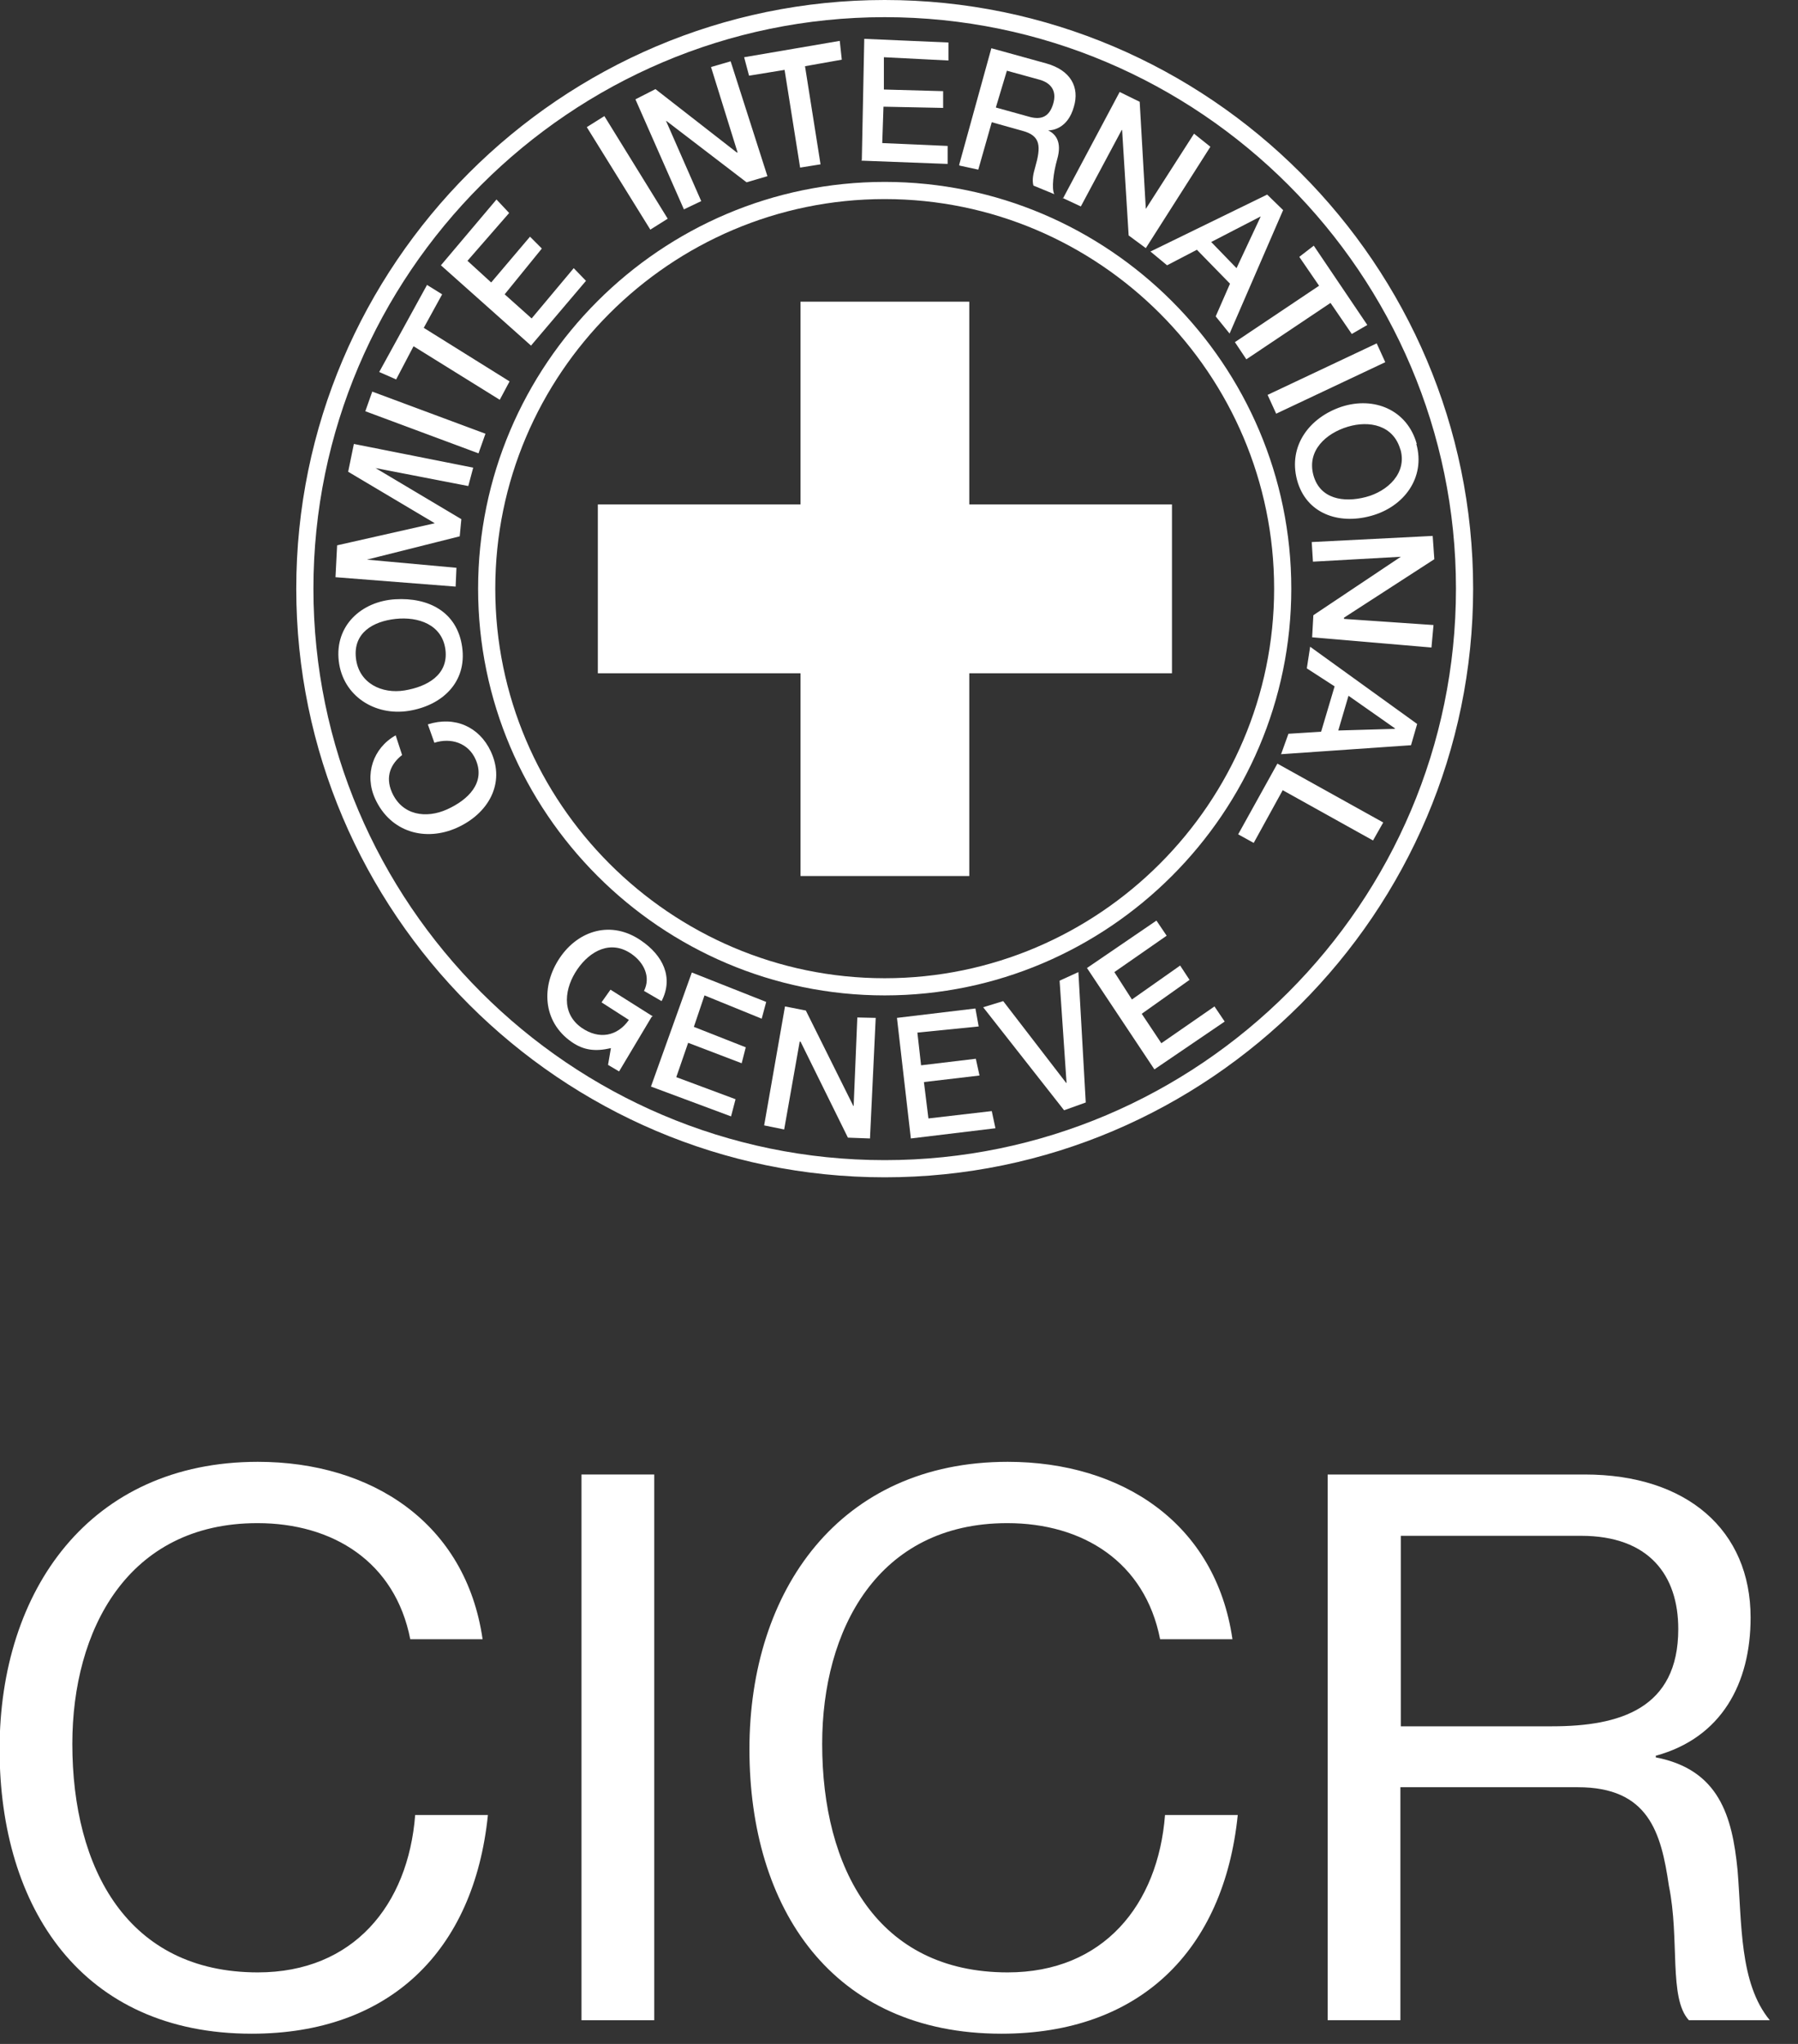 <?xml version="1.0" encoding="UTF-8" standalone="no"?><!DOCTYPE svg PUBLIC "-//W3C//DTD SVG 1.1//EN" "http://www.w3.org/Graphics/SVG/1.1/DTD/svg11.dtd"><svg width="100%" height="100%" viewBox="0 0 44 50" version="1.1" xmlns="http://www.w3.org/2000/svg" xmlns:xlink="http://www.w3.org/1999/xlink" xml:space="preserve" xmlns:serif="http://www.serif.com/" style="fill-rule:evenodd;clip-rule:evenodd;stroke-miterlimit:2.61;"><rect x="0" y="0" width="44" height="50" fill="#333333" stroke="none"/><g id="Calque_1"><g><g><path d="M21.65,0.21c7.82,0 14.19,6.38 14.19,14.19c-0,7.81 -6.38,14.19 -14.19,14.19c-7.81,0 -14.19,-6.38 -14.19,-14.19c-0,-7.81 6.38,-14.19 14.19,-14.19Z" style="fill:none;fill-rule:nonzero;stroke:#fff;stroke-width:0.42px;"/><g><path d="M9.68,17.99c-0.55,0.31 -0.77,0.96 -0.5,1.55c0.38,0.83 1.24,1.05 2,0.71c0.76,-0.34 1.2,-1.08 0.83,-1.87c-0.28,-0.6 -0.88,-0.87 -1.54,-0.66l0.16,0.45c0.4,-0.13 0.83,-0 1.01,0.41c0.25,0.57 -0.19,0.99 -0.7,1.22c-0.51,0.23 -1.1,0.15 -1.35,-0.42c-0.17,-0.39 -0.02,-0.7 0.25,-0.91l-0.16,-0.49l0,0.01Zm-1.39,-1.82c0.1,0.86 0.89,1.35 1.71,1.22c0.82,-0.13 1.43,-0.7 1.31,-1.56c-0.12,-0.86 -0.82,-1.22 -1.64,-1.17c-0.82,0.05 -1.48,0.64 -1.38,1.51Zm0.42,-0.07c-0.07,-0.62 0.42,-0.9 0.97,-0.96c0.56,-0.06 1.14,0.14 1.22,0.75c0.08,0.62 -0.45,0.91 -1,1c-0.55,0.09 -1.12,-0.17 -1.19,-0.79Zm2.44,-1.75l0.02,-0.46l-2.19,-0.2l2.27,-0.57l0.04,-0.42l-2.1,-1.25l2.27,0.44l0.12,-0.45l-2.92,-0.58l-0.14,0.68l2.12,1.26l-2.39,0.54l-0.04,0.78l2.94,0.23Zm0.56,-3.26l0.17,-0.48l-2.77,-1.03l-0.17,0.48l2.77,1.03Zm-2.02,-1.8l0.43,-0.82l2.11,1.31l0.24,-0.45l-2.1,-1.31l0.45,-0.82l-0.37,-0.23l-1.17,2.13l0.41,0.18l0,0.01Zm3.3,-0.83l1.35,-1.59l-0.3,-0.31l-1.03,1.23l-0.66,-0.59l0.91,-1.12l-0.29,-0.29l-0.95,1.12l-0.58,-0.53l1.02,-1.17l-0.31,-0.33l-1.36,1.61l2.2,1.96l0,0.01Zm2.92,-2.84l0.43,-0.27l-1.55,-2.51l-0.43,0.27l1.55,2.5l0,0.01Zm0.83,-0.5l0.42,-0.2l-0.86,-1.96l0.01,0l1.96,1.5l0.51,-0.15l-0.9,-2.81l-0.48,0.14l0.65,2.09l-0.02,0l-1.99,-1.55l-0.49,0.25l1.19,2.7l-0,-0.01Zm1.6,-3.27l0.86,-0.14l0.38,2.39l0.5,-0.08l-0.38,-2.4l0.9,-0.16l-0.05,-0.46l-2.34,0.4l0.12,0.45l0.01,0Zm2.74,2.08l2.11,0.08l-0,-0.44l-1.6,-0.07l0.03,-0.89l1.46,0.03l-0,-0.41l-1.45,-0.04l-0,-0.79l1.58,0.08l-0,-0.44l-2.06,-0.09l-0.06,2.97l-0.01,0l-0,0.01Zm3.56,-2.2l0.8,0.22c0.25,0.07 0.44,0.25 0.33,0.6c-0.09,0.29 -0.27,0.39 -0.57,0.31l-0.83,-0.23l0.27,-0.9Zm-1.16,2.32l0.46,0.1l0.33,-1.16l0.75,0.21c0.45,0.12 0.46,0.38 0.31,0.9c-0.04,0.14 -0.08,0.3 -0.04,0.44l0.51,0.21c-0.07,-0.14 -0.02,-0.53 0.07,-0.85c0.13,-0.44 -0.05,-0.63 -0.22,-0.71c0.1,0 0.48,-0.04 0.63,-0.58c0.14,-0.47 -0.07,-0.89 -0.68,-1.06l-1.34,-0.37l-0.79,2.86l0.01,0l-0,0.01Zm2.52,0.79l0.45,0.21l1,-1.87l0.01,0l0.16,2.58l0.42,0.31l1.58,-2.48l-0.4,-0.32l-1.18,1.84l-0.15,-2.62l-0.49,-0.24l-1.39,2.61l-0,-0.02l-0.01,0Zm4.85,0.46l-0.59,1.26l-0.62,-0.64l1.2,-0.62l0.01,0Zm-2.7,0.85l0.41,0.34l0.73,-0.38l0.81,0.83l-0.35,0.8l0.34,0.42l1.31,-3.02l-0.39,-0.38l-2.85,1.39l-0.01,0Zm3.65,0.14l0.48,0.7l-2.06,1.38l0.28,0.42l2.06,-1.38l0.52,0.76l0.38,-0.22l-1.31,-1.94l-0.35,0.27l-0,0.01Zm-0.78,3.37l0.21,0.46l2.67,-1.26l-0.21,-0.46l-2.67,1.26Zm3.65,1.2c-0.23,-0.83 -1.04,-1.17 -1.84,-0.91c-0.78,0.26 -1.31,0.95 -1.09,1.79c0.22,0.82 1.01,1.1 1.81,0.88c0.81,-0.22 1.34,-0.94 1.11,-1.76l0.01,0Zm-0.4,0.13c0.17,0.58 -0.31,1.03 -0.85,1.17c-0.54,0.14 -1.12,0.05 -1.28,-0.54c-0.16,-0.6 0.31,-1.02 0.84,-1.18c0.53,-0.16 1.12,-0.04 1.29,0.56l-0,-0.01Zm-2.17,2.27l0.03,0.48l2.15,-0.12l-2.14,1.43l-0.03,0.54l2.92,0.25l0.05,-0.55l-2.19,-0.15l-0,-0.03l2.21,-1.43l-0.04,-0.57l-2.96,0.15Zm2.03,4.57l-1.38,0.04l0.25,-0.85l1.14,0.8l-0.01,0.01Zm-2.07,-2l-0.08,0.52l0.68,0.44l-0.33,1.11l-0.8,0.05l-0.18,0.5l3.18,-0.22l0.15,-0.52l-2.62,-1.89l-0,0.01Zm-0.8,2.85l-0.96,1.73l0.38,0.21l0.71,-1.29l2.21,1.23l0.25,-0.44l-2.59,-1.44Z" style="fill:#fff;fill-rule:nonzero;"/><g><path d="M28.25,26.16l1.72,-1.17l-0.25,-0.37l-1.3,0.9l-0.48,-0.72l1.17,-0.83l-0.23,-0.35l-1.18,0.83l-0.43,-0.67l1.28,-0.89l-0.25,-0.37l-1.7,1.16l1.65,2.48Z" style="fill:#fff;fill-rule:nonzero;"/><path d="M26.04,27.16l0.53,-0.19l-0.18,-3.19l-0.46,0.21l0.17,2.5l-0.01,0l-1.54,-2l-0.49,0.15l1.98,2.52Z" style="fill:#fff;fill-rule:nonzero;"/><path d="M22.29,27.85l2.07,-0.25l-0.09,-0.42l-1.55,0.18l-0.11,-0.89l1.36,-0.16l-0.09,-0.41l-1.34,0.16l-0.09,-0.8l1.5,-0.15l-0.08,-0.44l-1.92,0.23l0.34,2.95Z" style="fill:#fff;fill-rule:nonzero;"/><path d="M15.93,26.58l1.96,0.73l0.11,-0.42l-1.45,-0.54l0.29,-0.84l1.31,0.5l0.1,-0.39l-1.27,-0.5l0.26,-0.77l1.4,0.57l0.11,-0.41l-1.82,-0.72l-1,2.79Z" style="fill:#fff;fill-rule:nonzero;"/><path d="M15.97,24.86l-1.03,-0.65l-0.22,0.31l0.67,0.43c-0.28,0.4 -0.73,0.49 -1.16,0.19c-0.51,-0.36 -0.41,-0.98 -0.1,-1.43c0.31,-0.45 0.82,-0.73 1.33,-0.37c0.3,0.21 0.47,0.56 0.3,0.9l0.43,0.25c0.3,-0.58 0.03,-1.12 -0.5,-1.48c-0.72,-0.5 -1.53,-0.26 -1.99,0.42c-0.46,0.68 -0.43,1.56 0.29,2.06c0.29,0.2 0.57,0.24 0.96,0.15l-0.07,0.41l0.27,0.16l0.8,-1.34l0.02,0l0,-0.01Z" style="fill:#fff;fill-rule:nonzero;"/><path d="M18.7,27.53l0.49,0.1l0.38,-2.15l0.02,-0l1.16,2.35l0.54,0.02l0.14,-2.95l-0.45,-0.01l-0.09,2.17l-0.01,-0.01l-1.16,-2.33l-0.51,-0.1l-0.51,2.91Z" style="fill:#fff;fill-rule:nonzero;"/></g></g><path d="M21.65,4.66c5.37,0 9.74,4.38 9.74,9.74c0,5.36 -4.38,9.74 -9.74,9.74c-5.36,0 -9.74,-4.38 -9.74,-9.74c0,-5.36 4.37,-9.74 9.74,-9.74Z" style="fill:none;fill-rule:nonzero;stroke:#fff;stroke-width:0.42px;"/><path d="M19.59,12.34l0,-4.96l4.13,0l0,4.96l4.96,0l0,4.13l-4.96,0l0,4.96l-4.13,0l0,-4.96l-4.96,0l0,-4.13l4.96,0Z" style="fill:#fff;fill-rule:nonzero;"/></g><g><path d="M10.04,40.1c-0.37,-1.89 -1.89,-2.84 -3.74,-2.84c-3.18,0 -4.53,2.62 -4.53,5.4c-0,3.05 1.35,5.59 4.54,5.59c2.34,0 3.68,-1.65 3.85,-3.85l1.78,0c-0.34,3.33 -2.41,5.35 -5.78,5.35c-4.15,0 -6.17,-3.07 -6.17,-6.96c0,-3.89 2.21,-7.03 6.32,-7.03c2.79,0 5.09,1.5 5.5,4.34l-1.78,0l0.01,0Z" style="fill:#fff;fill-rule:nonzero;"/><rect x="14.23" y="36.07" width="1.78" height="13.35" style="fill:#fff;fill-rule:nonzero;"/><path d="M28.39,40.1c-0.37,-1.89 -1.89,-2.84 -3.74,-2.84c-3.18,0 -4.53,2.62 -4.53,5.4c0,3.05 1.35,5.59 4.54,5.59c2.34,0 3.68,-1.65 3.85,-3.85l1.78,0c-0.34,3.33 -2.41,5.35 -5.78,5.35c-4.15,0 -6.17,-3.07 -6.17,-6.96c0,-3.89 2.21,-7.03 6.32,-7.03c2.79,0 5.09,1.5 5.5,4.34l-1.78,0l0.01,0Z" style="fill:#fff;fill-rule:nonzero;"/><path d="M32.49,36.07l6.29,0c2.51,0 4.06,1.37 4.06,3.5c0,1.61 -0.71,2.94 -2.32,3.38l0,0.04c1.55,0.3 1.87,1.44 2,2.75c0.11,1.31 0.04,2.77 0.79,3.68l-1.98,0c-0.5,-0.54 -0.22,-1.98 -0.49,-3.29c-0.19,-1.31 -0.5,-2.41 -2.23,-2.41l-4.34,0l0,5.7l-1.78,0l0,-13.35Zm5.49,6.16c1.66,-0 3.09,-0.43 3.09,-2.38c-0,-1.31 -0.71,-2.28 -2.38,-2.28l-4.41,-0l-0,4.66l3.7,-0Z" style="fill:#fff;fill-rule:nonzero;"/></g></g></g></svg>